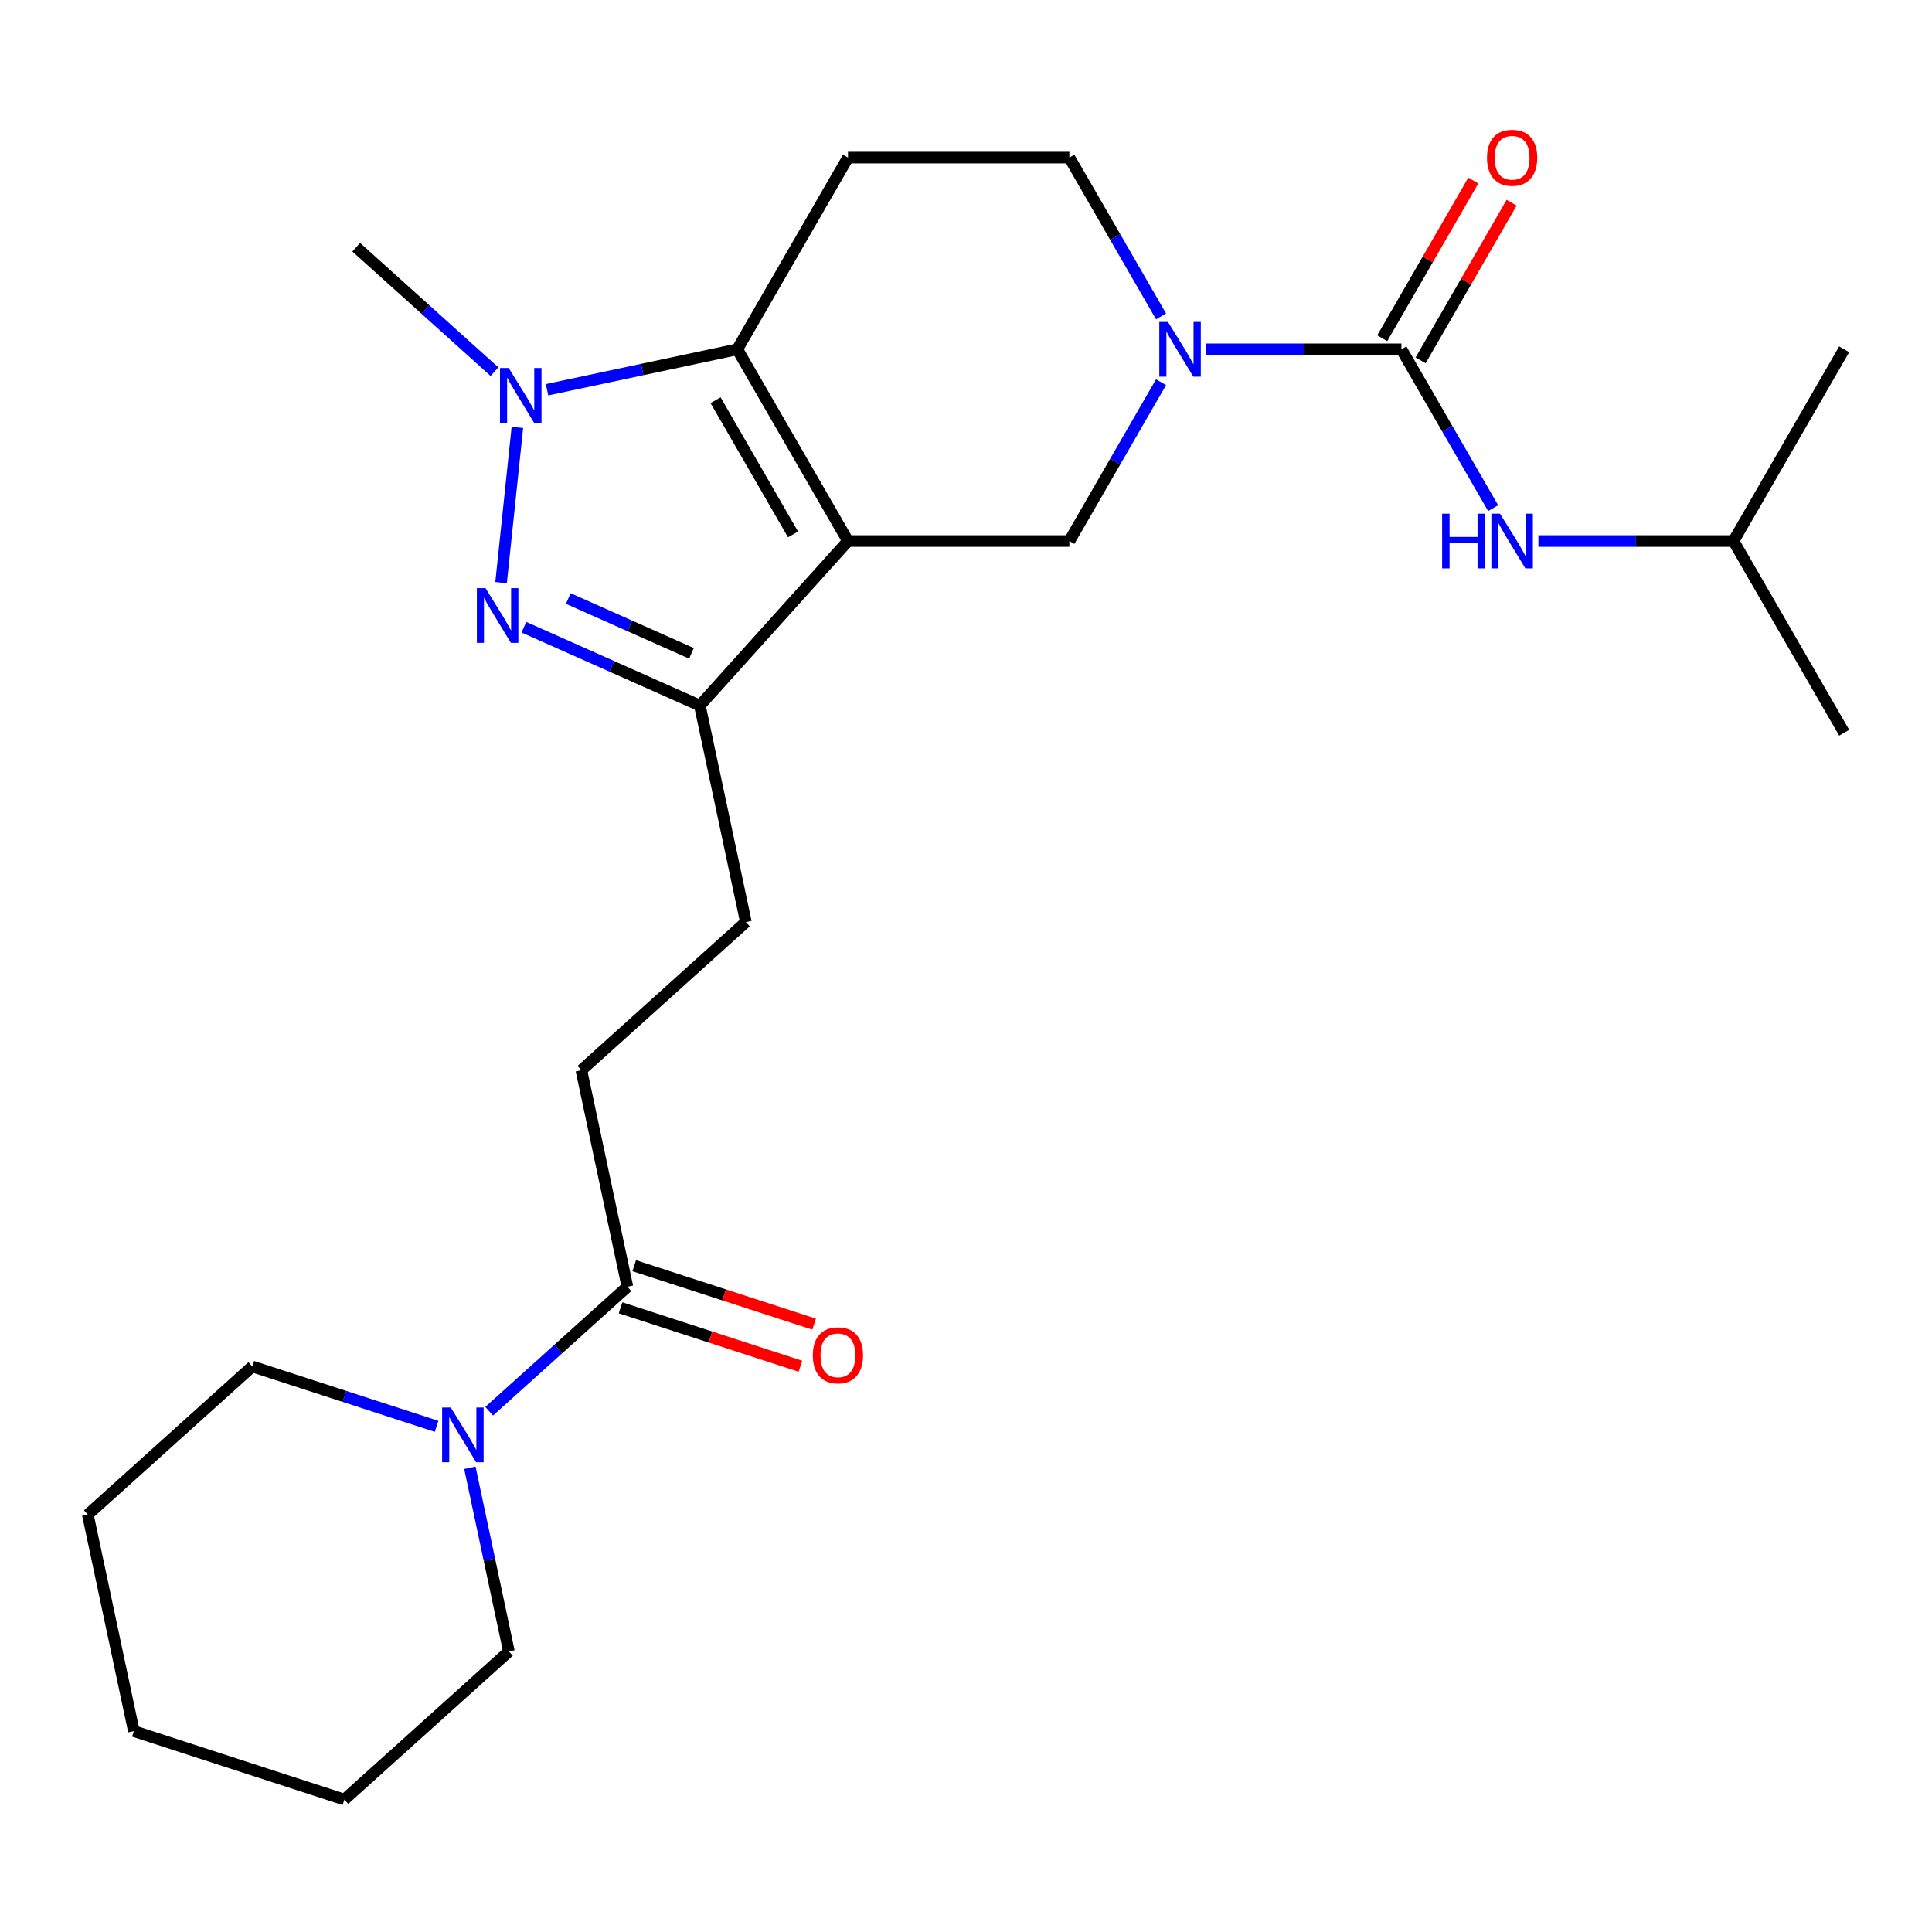 <?xml version='1.0' encoding='iso-8859-1'?>
<svg version='1.1' baseProfile='full'
              xmlns='http://www.w3.org/2000/svg'
                      xmlns:rdkit='http://www.rdkit.org/xml'
                      xmlns:xlink='http://www.w3.org/1999/xlink'
                  xml:space='preserve'
width='1000px' height='1000px' viewBox='0 0 1000 1000'>
<!-- END OF HEADER -->
<rect style='opacity:1.0;fill:#FFFFFF;stroke:none' width='1000' height='1000' x='0' y='0'> </rect>
<path class='bond-0' d='M 438.915,280.037 L 381.623,180.804' style='fill:none;fill-rule:evenodd;stroke:#000000;stroke-width:6px;stroke-linecap:butt;stroke-linejoin:miter;stroke-opacity:1' />
<path class='bond-0' d='M 410.474,276.61 L 370.37,207.147' style='fill:none;fill-rule:evenodd;stroke:#000000;stroke-width:6px;stroke-linecap:butt;stroke-linejoin:miter;stroke-opacity:1' />
<path class='bond-3' d='M 438.915,280.037 L 362.243,365.19' style='fill:none;fill-rule:evenodd;stroke:#000000;stroke-width:6px;stroke-linecap:butt;stroke-linejoin:miter;stroke-opacity:1' />
<path class='bond-6' d='M 438.915,280.037 L 553.499,280.037' style='fill:none;fill-rule:evenodd;stroke:#000000;stroke-width:6px;stroke-linecap:butt;stroke-linejoin:miter;stroke-opacity:1' />
<path class='bond-2' d='M 381.623,180.804 L 332.385,191.269' style='fill:none;fill-rule:evenodd;stroke:#000000;stroke-width:6px;stroke-linecap:butt;stroke-linejoin:miter;stroke-opacity:1' />
<path class='bond-2' d='M 332.385,191.269 L 283.147,201.735' style='fill:none;fill-rule:evenodd;stroke:#0000FF;stroke-width:6px;stroke-linecap:butt;stroke-linejoin:miter;stroke-opacity:1' />
<path class='bond-7' d='M 381.623,180.804 L 438.915,81.57' style='fill:none;fill-rule:evenodd;stroke:#000000;stroke-width:6px;stroke-linecap:butt;stroke-linejoin:miter;stroke-opacity:1' />
<path class='bond-1' d='M 271.169,324.641 L 316.706,344.915' style='fill:none;fill-rule:evenodd;stroke:#0000FF;stroke-width:6px;stroke-linecap:butt;stroke-linejoin:miter;stroke-opacity:1' />
<path class='bond-1' d='M 316.706,344.915 L 362.243,365.19' style='fill:none;fill-rule:evenodd;stroke:#000000;stroke-width:6px;stroke-linecap:butt;stroke-linejoin:miter;stroke-opacity:1' />
<path class='bond-1' d='M 294.151,309.788 L 326.027,323.98' style='fill:none;fill-rule:evenodd;stroke:#0000FF;stroke-width:6px;stroke-linecap:butt;stroke-linejoin:miter;stroke-opacity:1' />
<path class='bond-1' d='M 326.027,323.98 L 357.903,338.172' style='fill:none;fill-rule:evenodd;stroke:#000000;stroke-width:6px;stroke-linecap:butt;stroke-linejoin:miter;stroke-opacity:1' />
<path class='bond-25' d='M 259.354,301.559 L 267.798,221.224' style='fill:none;fill-rule:evenodd;stroke:#0000FF;stroke-width:6px;stroke-linecap:butt;stroke-linejoin:miter;stroke-opacity:1' />
<path class='bond-16' d='M 255.937,192.377 L 220.163,160.166' style='fill:none;fill-rule:evenodd;stroke:#0000FF;stroke-width:6px;stroke-linecap:butt;stroke-linejoin:miter;stroke-opacity:1' />
<path class='bond-16' d='M 220.163,160.166 L 184.389,127.955' style='fill:none;fill-rule:evenodd;stroke:#000000;stroke-width:6px;stroke-linecap:butt;stroke-linejoin:miter;stroke-opacity:1' />
<path class='bond-13' d='M 362.243,365.19 L 386.066,477.27' style='fill:none;fill-rule:evenodd;stroke:#000000;stroke-width:6px;stroke-linecap:butt;stroke-linejoin:miter;stroke-opacity:1' />
<path class='bond-4' d='M 600.963,197.828 L 577.231,238.932' style='fill:none;fill-rule:evenodd;stroke:#0000FF;stroke-width:6px;stroke-linecap:butt;stroke-linejoin:miter;stroke-opacity:1' />
<path class='bond-4' d='M 577.231,238.932 L 553.499,280.037' style='fill:none;fill-rule:evenodd;stroke:#000000;stroke-width:6px;stroke-linecap:butt;stroke-linejoin:miter;stroke-opacity:1' />
<path class='bond-5' d='M 624.396,180.804 L 674.886,180.804' style='fill:none;fill-rule:evenodd;stroke:#0000FF;stroke-width:6px;stroke-linecap:butt;stroke-linejoin:miter;stroke-opacity:1' />
<path class='bond-5' d='M 674.886,180.804 L 725.376,180.804' style='fill:none;fill-rule:evenodd;stroke:#000000;stroke-width:6px;stroke-linecap:butt;stroke-linejoin:miter;stroke-opacity:1' />
<path class='bond-11' d='M 600.963,163.779 L 577.231,122.675' style='fill:none;fill-rule:evenodd;stroke:#0000FF;stroke-width:6px;stroke-linecap:butt;stroke-linejoin:miter;stroke-opacity:1' />
<path class='bond-11' d='M 577.231,122.675 L 553.499,81.57' style='fill:none;fill-rule:evenodd;stroke:#000000;stroke-width:6px;stroke-linecap:butt;stroke-linejoin:miter;stroke-opacity:1' />
<path class='bond-10' d='M 725.376,180.804 L 749.108,221.908' style='fill:none;fill-rule:evenodd;stroke:#000000;stroke-width:6px;stroke-linecap:butt;stroke-linejoin:miter;stroke-opacity:1' />
<path class='bond-10' d='M 749.108,221.908 L 772.839,263.012' style='fill:none;fill-rule:evenodd;stroke:#0000FF;stroke-width:6px;stroke-linecap:butt;stroke-linejoin:miter;stroke-opacity:1' />
<path class='bond-12' d='M 735.3,186.533 L 758.858,145.729' style='fill:none;fill-rule:evenodd;stroke:#000000;stroke-width:6px;stroke-linecap:butt;stroke-linejoin:miter;stroke-opacity:1' />
<path class='bond-12' d='M 758.858,145.729 L 782.416,104.924' style='fill:none;fill-rule:evenodd;stroke:#FF0000;stroke-width:6px;stroke-linecap:butt;stroke-linejoin:miter;stroke-opacity:1' />
<path class='bond-12' d='M 715.453,175.074 L 739.011,134.27' style='fill:none;fill-rule:evenodd;stroke:#000000;stroke-width:6px;stroke-linecap:butt;stroke-linejoin:miter;stroke-opacity:1' />
<path class='bond-12' d='M 739.011,134.27 L 762.57,93.466' style='fill:none;fill-rule:evenodd;stroke:#FF0000;stroke-width:6px;stroke-linecap:butt;stroke-linejoin:miter;stroke-opacity:1' />
<path class='bond-26' d='M 438.915,81.57 L 553.499,81.57' style='fill:none;fill-rule:evenodd;stroke:#000000;stroke-width:6px;stroke-linecap:butt;stroke-linejoin:miter;stroke-opacity:1' />
<path class='bond-8' d='M 253.189,730.445 L 288.963,698.234' style='fill:none;fill-rule:evenodd;stroke:#0000FF;stroke-width:6px;stroke-linecap:butt;stroke-linejoin:miter;stroke-opacity:1' />
<path class='bond-8' d='M 288.963,698.234 L 324.737,666.023' style='fill:none;fill-rule:evenodd;stroke:#000000;stroke-width:6px;stroke-linecap:butt;stroke-linejoin:miter;stroke-opacity:1' />
<path class='bond-17' d='M 225.979,738.275 L 178.293,722.781' style='fill:none;fill-rule:evenodd;stroke:#0000FF;stroke-width:6px;stroke-linecap:butt;stroke-linejoin:miter;stroke-opacity:1' />
<path class='bond-17' d='M 178.293,722.781 L 130.607,707.286' style='fill:none;fill-rule:evenodd;stroke:#000000;stroke-width:6px;stroke-linecap:butt;stroke-linejoin:miter;stroke-opacity:1' />
<path class='bond-18' d='M 243.203,759.72 L 253.305,807.248' style='fill:none;fill-rule:evenodd;stroke:#0000FF;stroke-width:6px;stroke-linecap:butt;stroke-linejoin:miter;stroke-opacity:1' />
<path class='bond-18' d='M 253.305,807.248 L 263.407,854.776' style='fill:none;fill-rule:evenodd;stroke:#000000;stroke-width:6px;stroke-linecap:butt;stroke-linejoin:miter;stroke-opacity:1' />
<path class='bond-9' d='M 324.737,666.023 L 300.913,553.942' style='fill:none;fill-rule:evenodd;stroke:#000000;stroke-width:6px;stroke-linecap:butt;stroke-linejoin:miter;stroke-opacity:1' />
<path class='bond-15' d='M 321.196,676.921 L 367.752,692.048' style='fill:none;fill-rule:evenodd;stroke:#000000;stroke-width:6px;stroke-linecap:butt;stroke-linejoin:miter;stroke-opacity:1' />
<path class='bond-15' d='M 367.752,692.048 L 414.308,707.174' style='fill:none;fill-rule:evenodd;stroke:#FF0000;stroke-width:6px;stroke-linecap:butt;stroke-linejoin:miter;stroke-opacity:1' />
<path class='bond-15' d='M 328.278,655.125 L 374.834,670.252' style='fill:none;fill-rule:evenodd;stroke:#000000;stroke-width:6px;stroke-linecap:butt;stroke-linejoin:miter;stroke-opacity:1' />
<path class='bond-15' d='M 374.834,670.252 L 421.389,685.379' style='fill:none;fill-rule:evenodd;stroke:#FF0000;stroke-width:6px;stroke-linecap:butt;stroke-linejoin:miter;stroke-opacity:1' />
<path class='bond-19' d='M 796.273,280.037 L 846.763,280.037' style='fill:none;fill-rule:evenodd;stroke:#0000FF;stroke-width:6px;stroke-linecap:butt;stroke-linejoin:miter;stroke-opacity:1' />
<path class='bond-19' d='M 846.763,280.037 L 897.253,280.037' style='fill:none;fill-rule:evenodd;stroke:#000000;stroke-width:6px;stroke-linecap:butt;stroke-linejoin:miter;stroke-opacity:1' />
<path class='bond-14' d='M 386.066,477.27 L 300.913,553.942' style='fill:none;fill-rule:evenodd;stroke:#000000;stroke-width:6px;stroke-linecap:butt;stroke-linejoin:miter;stroke-opacity:1' />
<path class='bond-22' d='M 130.607,707.286 L 45.455,783.959' style='fill:none;fill-rule:evenodd;stroke:#000000;stroke-width:6px;stroke-linecap:butt;stroke-linejoin:miter;stroke-opacity:1' />
<path class='bond-23' d='M 263.407,854.776 L 178.254,931.448' style='fill:none;fill-rule:evenodd;stroke:#000000;stroke-width:6px;stroke-linecap:butt;stroke-linejoin:miter;stroke-opacity:1' />
<path class='bond-20' d='M 897.253,280.037 L 954.545,379.27' style='fill:none;fill-rule:evenodd;stroke:#000000;stroke-width:6px;stroke-linecap:butt;stroke-linejoin:miter;stroke-opacity:1' />
<path class='bond-21' d='M 897.253,280.037 L 954.545,180.804' style='fill:none;fill-rule:evenodd;stroke:#000000;stroke-width:6px;stroke-linecap:butt;stroke-linejoin:miter;stroke-opacity:1' />
<path class='bond-27' d='M 45.455,783.959 L 69.278,896.039' style='fill:none;fill-rule:evenodd;stroke:#000000;stroke-width:6px;stroke-linecap:butt;stroke-linejoin:miter;stroke-opacity:1' />
<path class='bond-24' d='M 178.254,931.448 L 69.278,896.039' style='fill:none;fill-rule:evenodd;stroke:#000000;stroke-width:6px;stroke-linecap:butt;stroke-linejoin:miter;stroke-opacity:1' />
<path  class='atom-2' d='M 251.305 304.424
L 260.585 319.424
Q 261.505 320.904, 262.985 323.584
Q 264.465 326.264, 264.545 326.424
L 264.545 304.424
L 268.305 304.424
L 268.305 332.744
L 264.425 332.744
L 254.465 316.344
Q 253.305 314.424, 252.065 312.224
Q 250.865 310.024, 250.505 309.344
L 250.505 332.744
L 246.825 332.744
L 246.825 304.424
L 251.305 304.424
' fill='#0000FF'/>
<path  class='atom-3' d='M 263.282 190.467
L 272.562 205.467
Q 273.482 206.947, 274.962 209.627
Q 276.442 212.307, 276.522 212.467
L 276.522 190.467
L 280.282 190.467
L 280.282 218.787
L 276.402 218.787
L 266.442 202.387
Q 265.282 200.467, 264.042 198.267
Q 262.842 196.067, 262.482 195.387
L 262.482 218.787
L 258.802 218.787
L 258.802 190.467
L 263.282 190.467
' fill='#0000FF'/>
<path  class='atom-5' d='M 604.532 166.644
L 613.812 181.644
Q 614.732 183.124, 616.212 185.804
Q 617.692 188.484, 617.772 188.644
L 617.772 166.644
L 621.532 166.644
L 621.532 194.964
L 617.652 194.964
L 607.692 178.564
Q 606.532 176.644, 605.292 174.444
Q 604.092 172.244, 603.732 171.564
L 603.732 194.964
L 600.052 194.964
L 600.052 166.644
L 604.532 166.644
' fill='#0000FF'/>
<path  class='atom-9' d='M 233.324 728.535
L 242.604 743.535
Q 243.524 745.015, 245.004 747.695
Q 246.484 750.375, 246.564 750.535
L 246.564 728.535
L 250.324 728.535
L 250.324 756.855
L 246.444 756.855
L 236.484 740.455
Q 235.324 738.535, 234.084 736.335
Q 232.884 734.135, 232.524 733.455
L 232.524 756.855
L 228.844 756.855
L 228.844 728.535
L 233.324 728.535
' fill='#0000FF'/>
<path  class='atom-11' d='M 746.449 265.877
L 750.289 265.877
L 750.289 277.917
L 764.769 277.917
L 764.769 265.877
L 768.609 265.877
L 768.609 294.197
L 764.769 294.197
L 764.769 281.117
L 750.289 281.117
L 750.289 294.197
L 746.449 294.197
L 746.449 265.877
' fill='#0000FF'/>
<path  class='atom-11' d='M 776.409 265.877
L 785.689 280.877
Q 786.609 282.357, 788.089 285.037
Q 789.569 287.717, 789.649 287.877
L 789.649 265.877
L 793.409 265.877
L 793.409 294.197
L 789.529 294.197
L 779.569 277.797
Q 778.409 275.877, 777.169 273.677
Q 775.969 271.477, 775.609 270.797
L 775.609 294.197
L 771.929 294.197
L 771.929 265.877
L 776.409 265.877
' fill='#0000FF'/>
<path  class='atom-13' d='M 769.669 81.65
Q 769.669 74.85, 773.029 71.05
Q 776.389 67.251, 782.669 67.251
Q 788.949 67.251, 792.309 71.05
Q 795.669 74.85, 795.669 81.65
Q 795.669 88.531, 792.269 92.451
Q 788.869 96.331, 782.669 96.331
Q 776.429 96.331, 773.029 92.451
Q 769.669 88.57, 769.669 81.65
M 782.669 93.13
Q 786.989 93.13, 789.309 90.251
Q 791.669 87.331, 791.669 81.65
Q 791.669 76.091, 789.309 73.29
Q 786.989 70.451, 782.669 70.451
Q 778.349 70.451, 775.989 73.251
Q 773.669 76.05, 773.669 81.65
Q 773.669 87.371, 775.989 90.251
Q 778.349 93.13, 782.669 93.13
' fill='#FF0000'/>
<path  class='atom-16' d='M 420.713 701.512
Q 420.713 694.712, 424.073 690.912
Q 427.433 687.112, 433.713 687.112
Q 439.993 687.112, 443.353 690.912
Q 446.713 694.712, 446.713 701.512
Q 446.713 708.392, 443.313 712.312
Q 439.913 716.192, 433.713 716.192
Q 427.473 716.192, 424.073 712.312
Q 420.713 708.432, 420.713 701.512
M 433.713 712.992
Q 438.033 712.992, 440.353 710.112
Q 442.713 707.192, 442.713 701.512
Q 442.713 695.952, 440.353 693.152
Q 438.033 690.312, 433.713 690.312
Q 429.393 690.312, 427.033 693.112
Q 424.713 695.912, 424.713 701.512
Q 424.713 707.232, 427.033 710.112
Q 429.393 712.992, 433.713 712.992
' fill='#FF0000'/>
</svg>
